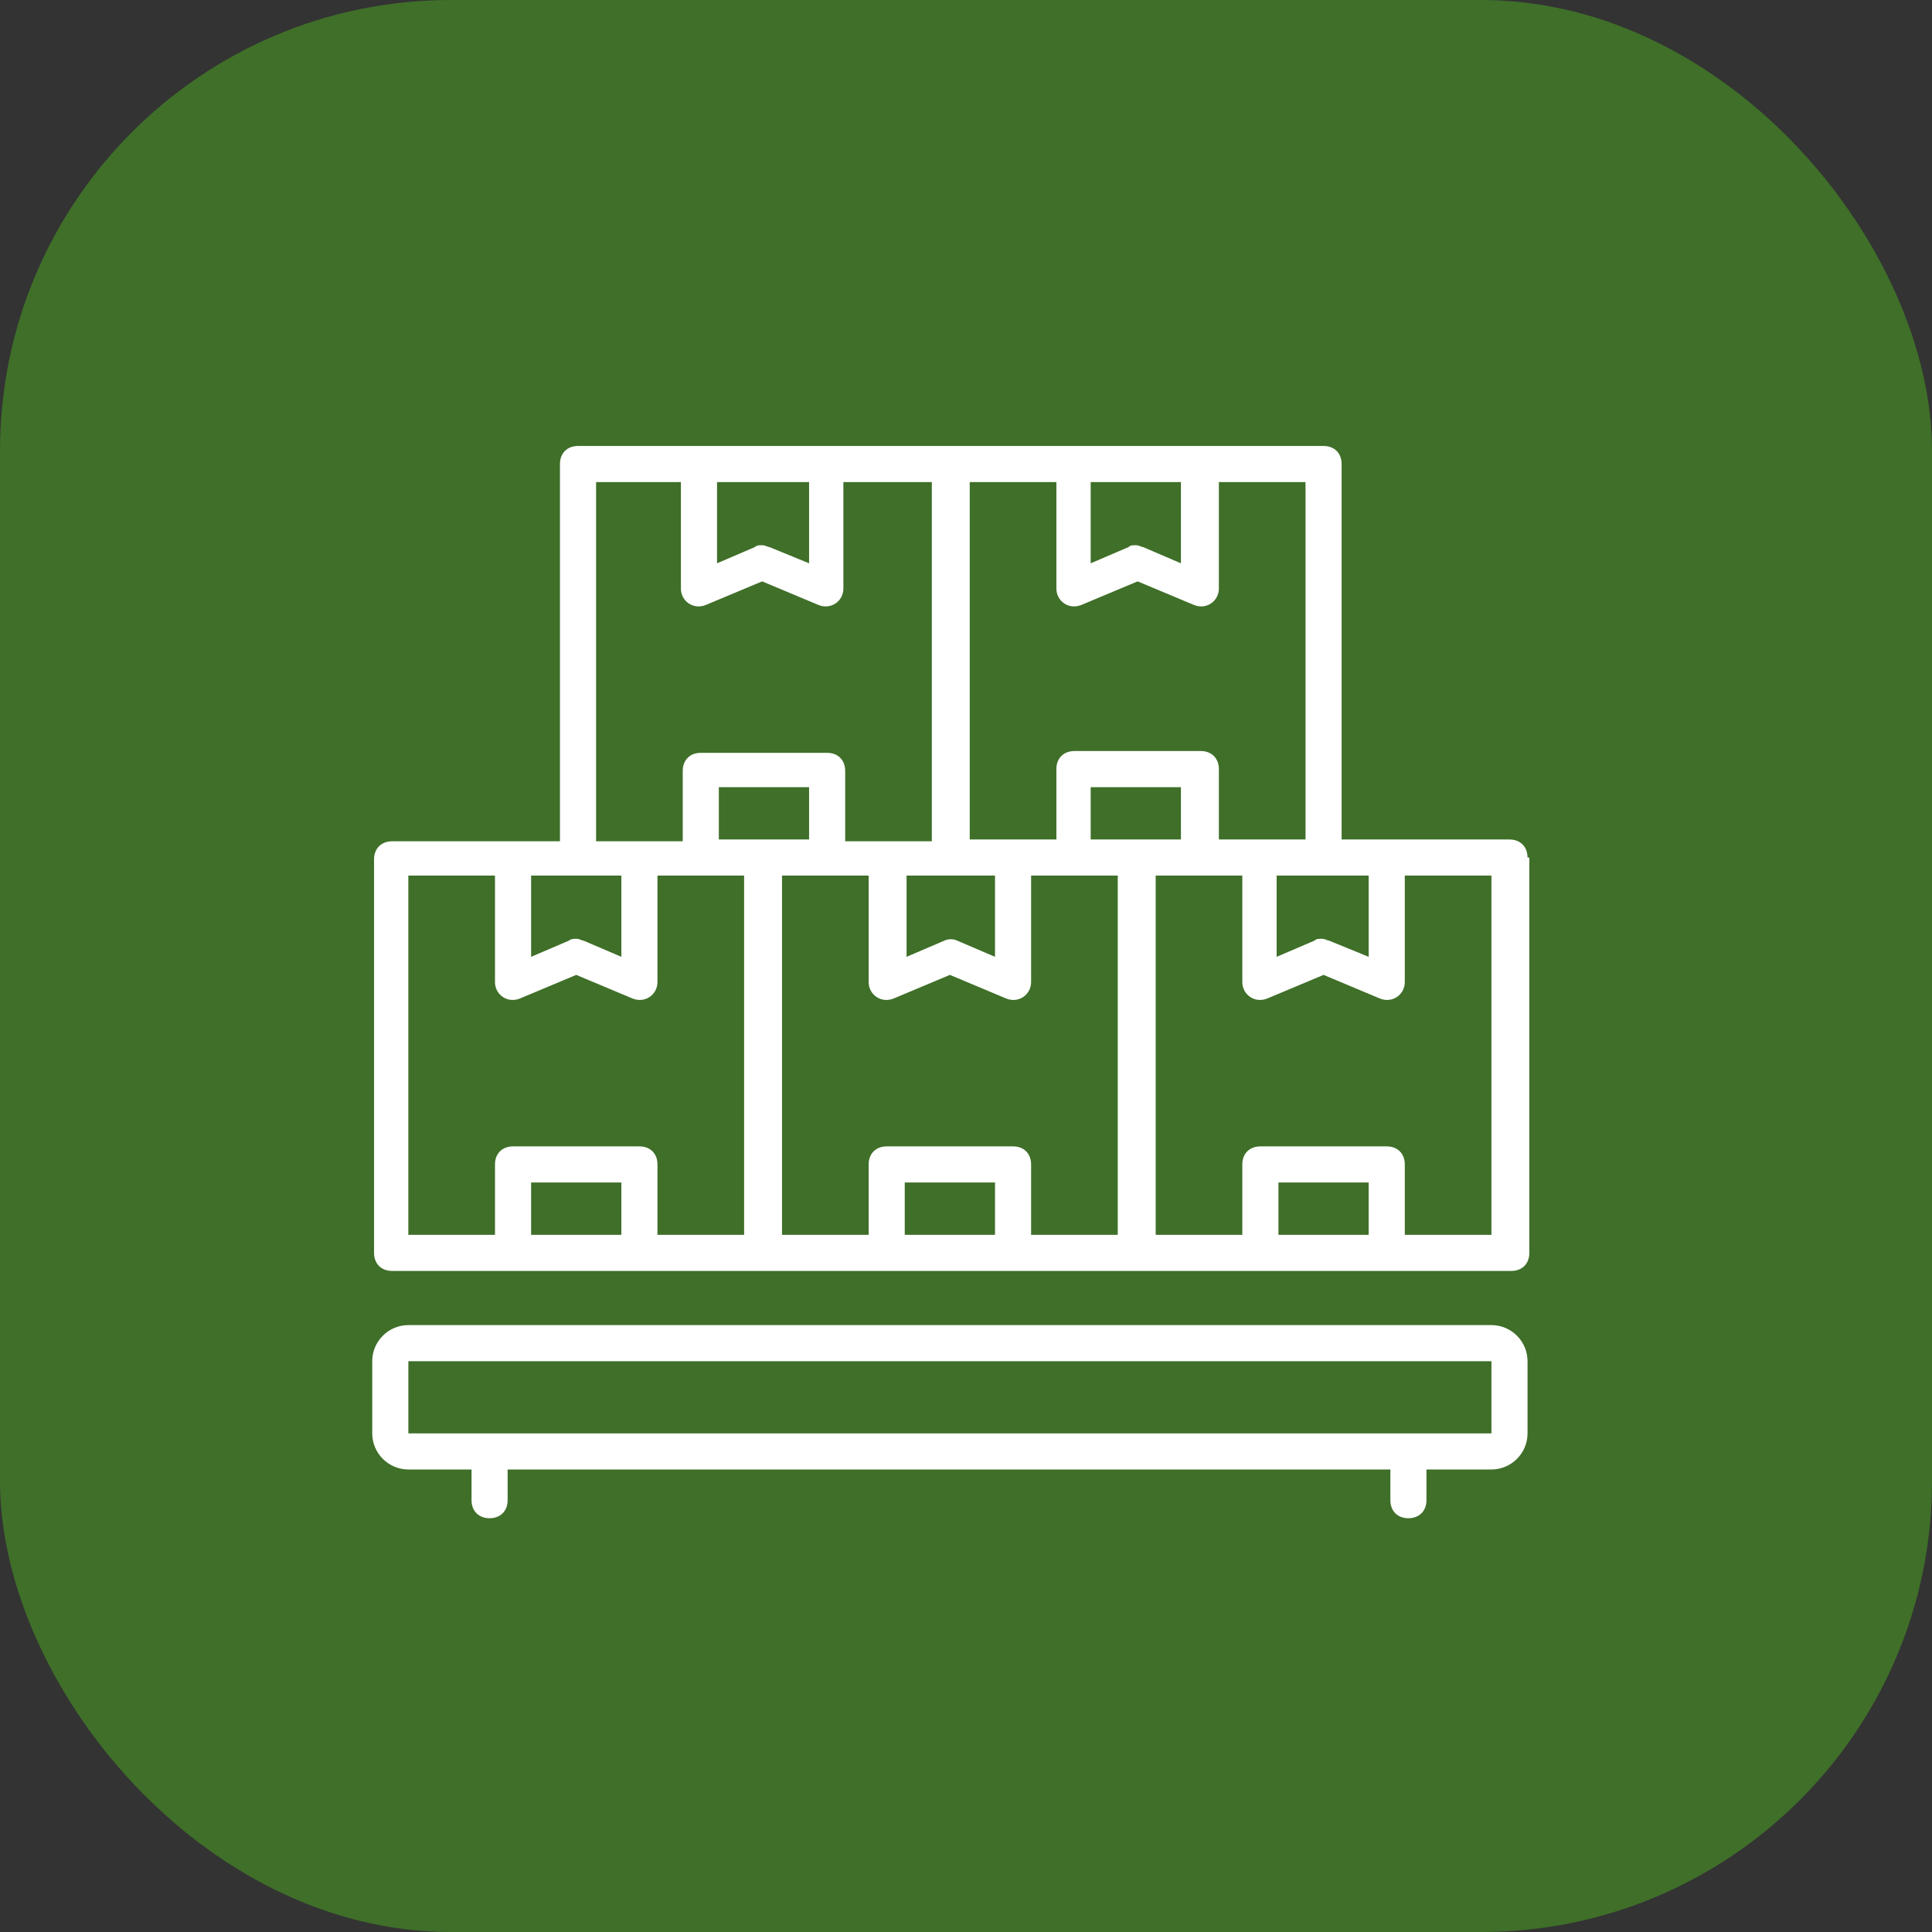 <svg width="60" height="60" viewBox="0 0 60 60" fill="none" xmlns="http://www.w3.org/2000/svg">
<rect x="0" y="0" width="60" height="60" fill="#333333" stroke="none"/>
<rect width="60" height="60" rx="14" fill="#3F6F29"/>
<path d="M47.439 26.632C47.439 26.296 47.215 26.071 46.878 26.071C46.093 26.071 41.553 26.071 41.665 26.071V14.411C41.665 14.074 41.441 13.85 41.104 13.85C36.507 13.85 26.753 13.85 17.951 13.85C17.615 13.85 17.39 14.074 17.39 14.411V26.127C17.278 26.127 12.121 26.127 12.177 26.127C11.841 26.127 11.616 26.352 11.616 26.688V38.909C11.616 39.246 11.841 39.47 12.177 39.47H46.934C47.271 39.47 47.495 39.246 47.495 38.909V26.632H47.439ZM39.703 27.192C39.815 27.192 42.674 27.192 42.506 27.192V29.715L41.272 29.211C41.216 29.211 41.16 29.155 41.048 29.155C40.936 29.155 40.88 29.155 40.824 29.211L39.647 29.715V27.192H39.703ZM40.544 26.071C40.431 26.071 37.684 26.071 37.853 26.071V23.885C37.853 23.549 37.628 23.324 37.292 23.324H33.368C33.031 23.324 32.807 23.549 32.807 23.885V26.071C32.751 26.071 29.948 26.071 30.116 26.071V14.971H32.807V18.279C32.807 18.671 33.2 18.952 33.592 18.783L35.33 18.055L37.068 18.783C37.46 18.952 37.853 18.671 37.853 18.279V14.971H40.544V26.071ZM33.872 26.071V24.446H36.675V26.071C36.619 26.071 33.704 26.071 33.872 26.071ZM28.098 27.192C28.21 27.192 31.069 27.192 30.901 27.192V29.715L29.724 29.211C29.612 29.155 29.444 29.155 29.331 29.211L28.154 29.715V27.192H28.098ZM36.675 14.971V17.494L35.498 16.989C35.442 16.989 35.386 16.933 35.274 16.933C35.162 16.933 35.106 16.933 35.05 16.989L33.872 17.494V14.971H36.675ZM25.127 14.971V17.494L23.893 16.989C23.837 16.989 23.781 16.933 23.669 16.933C23.557 16.933 23.501 16.933 23.445 16.989L22.268 17.494V14.971H25.127ZM18.456 14.971H21.146V18.279C21.146 18.671 21.539 18.952 21.931 18.783L23.669 18.055L25.407 18.783C25.799 18.952 26.192 18.671 26.192 18.279V14.971H28.939V26.127C28.827 26.127 26.08 26.127 26.248 26.127V23.941C26.248 23.605 26.024 23.38 25.687 23.38H21.763C21.427 23.38 21.203 23.605 21.203 23.941V26.127C21.09 26.127 18.399 26.127 18.512 26.127V14.971H18.456ZM22.324 26.071V24.446H25.127V26.071C25.015 26.071 22.099 26.071 22.324 26.071ZM19.297 27.192V29.715L18.119 29.211C18.063 29.211 18.007 29.155 17.895 29.155C17.839 29.155 17.727 29.155 17.671 29.211L16.494 29.715V27.192C16.606 27.192 19.521 27.192 19.297 27.192ZM12.681 27.192H15.372V30.5C15.372 30.892 15.765 31.173 16.157 31.005L17.895 30.276L19.633 31.005C20.025 31.173 20.418 30.892 20.418 30.5V27.192C20.53 27.192 23.221 27.192 23.109 27.192V38.349H20.418V36.162C20.418 35.826 20.194 35.602 19.857 35.602H15.933C15.597 35.602 15.372 35.826 15.372 36.162V38.349H12.681V27.192ZM16.494 38.349V36.723H19.297V38.349H16.494ZM24.286 27.192C24.398 27.192 27.145 27.192 26.977 27.192V30.5C26.977 30.892 27.369 31.173 27.762 31.005L29.5 30.276L31.237 31.005C31.63 31.173 32.022 30.892 32.022 30.5V27.192C32.078 27.192 34.881 27.192 34.713 27.192V38.349H32.022V36.162C32.022 35.826 31.798 35.602 31.462 35.602H27.537C27.201 35.602 26.977 35.826 26.977 36.162V38.349H24.286V27.192ZM28.098 38.349V36.723H30.901V38.349H28.098ZM39.703 38.349V36.723H42.506V38.349H39.703ZM46.318 38.349H43.627V36.162C43.627 35.826 43.403 35.602 43.066 35.602H39.142C38.806 35.602 38.581 35.826 38.581 36.162V38.349H35.891V27.192C36.003 27.192 38.749 27.192 38.581 27.192V30.5C38.581 30.892 38.974 31.173 39.366 31.005L41.104 30.276L42.842 31.005C43.234 31.173 43.627 30.892 43.627 30.5V27.192H46.318V38.349Z" fill="white"/>
<path d="M47.439 42.273C47.439 41.656 46.935 41.152 46.318 41.152H12.682C12.065 41.152 11.56 41.656 11.56 42.273V44.515C11.56 45.132 12.065 45.636 12.682 45.636H14.644V46.59C14.644 46.926 14.868 47.15 15.204 47.15C15.541 47.15 15.765 46.926 15.765 46.59V45.636H43.179V46.59C43.179 46.926 43.403 47.15 43.739 47.15C44.076 47.15 44.3 46.926 44.3 46.59V45.636H46.318C46.935 45.636 47.439 45.132 47.439 44.515V42.273ZM12.682 44.515V42.273H46.318V44.515H12.682Z" fill="white"/>
</svg>
